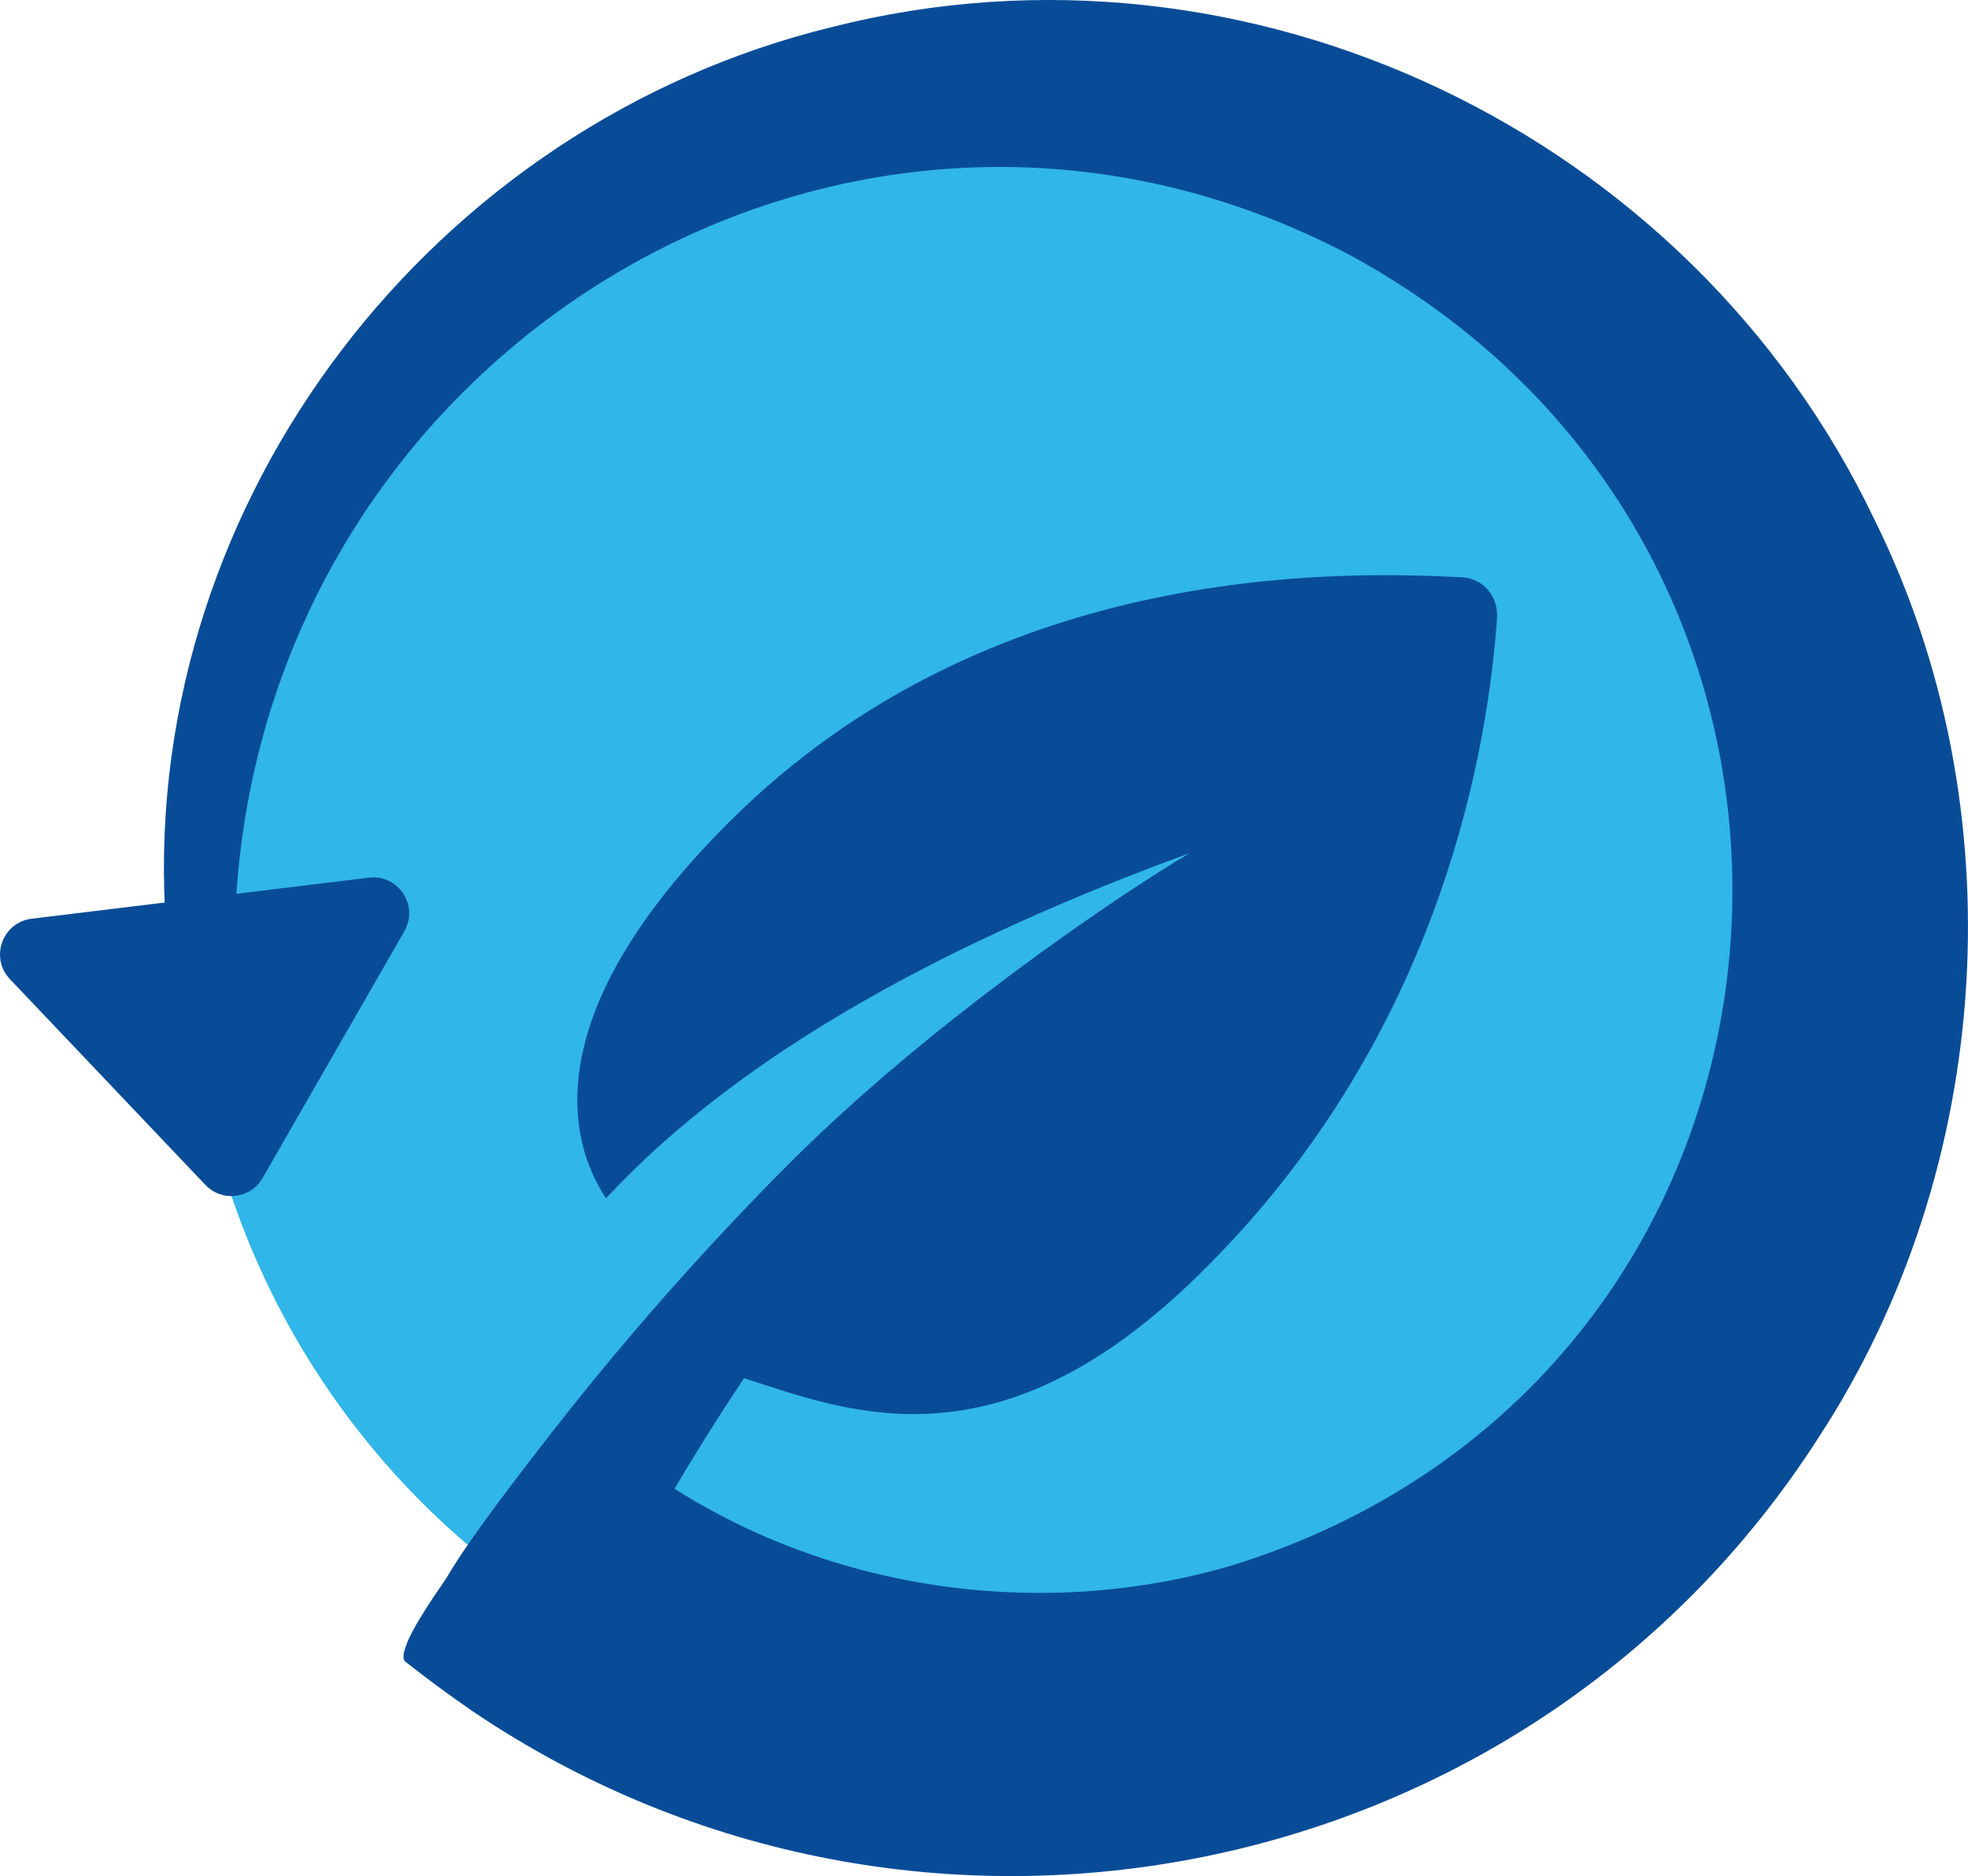 <svg xmlns="http://www.w3.org/2000/svg" id="Layer_2" data-name="Layer 2" viewBox="0 0 285.26 271.92"><defs><style>      .cls-1 {        fill: #084c97;      }      .cls-1, .cls-2 {        stroke-width: 0px;      }      .cls-2 {        fill: #30b6e8;      }    </style></defs><g id="Icon_9" data-name="Icon 9"><g><circle class="cls-2" cx="142.4" cy="136.53" r="114.9"></circle><path class="cls-1" d="M172.42,123.66c-11.22,6.67-37.89,24.86-57.9,44.86-20.92,20.92-34.68,39.24-39.69,45.79-26.81,35.06-2.06,14.44,4.22,19.39,3.76,2.97,9.4-.61,11.52-4.85,3.33-6.67,9.4-17.28,17.28-29.1,15.76,5.15,36.98,13.34,65.78-14.85,36.07-35.16,42.14-78.21,43.35-95.19.3-3.33-2.12-6.06-5.46-6.06-18.49-.91-68.21-1.82-105.49,35.16-28.49,28.19-23.64,46.68-18.19,54.87,20.01-21.52,50.62-37.59,84.58-50.02Z"></path><path class="cls-1" d="M58.61,134.98l-20.55,35.77c-1.74,3.02-5.89,3.52-8.29.99L1.44,141.92c-2.95-3.1-1.1-8.24,3.15-8.76l48.88-5.95c4.26-.52,7.28,4.04,5.14,7.76Z"></path><path class="cls-1" d="M23.91,131.82C20.92,72.2,62.87,17.97,120.67,3.9c60.21-15.25,124.27,15.38,151.02,71.39,20.71,41.71,17.45,93.91-8,132.93-42.01,65.72-130.72,83.41-195.21,39.79-3.09-2.12-6.69-4.76-9.62-7.09-.43-.26-.55-.91-.05-2.26.4-1.25,1.39-2.99,2.08-4.13,5.48-9.03,12.43-16.69,20.13-23.54,1.02-.93,2.4-2.14,3.53-2.91,1.14-.81,1.66-.9,1.89-.63,2.57,2.12,5.49,4.44,8.26,6.29,24.15,16.74,55.93,21.45,84.07,13.1,88.34-27.65,97.83-145.7,17.1-189.76C123.44-1.28,38.03,50.65,34.14,131.82c-.46,6.52-9.77,6.47-10.23,0h0Z"></path></g></g></svg>